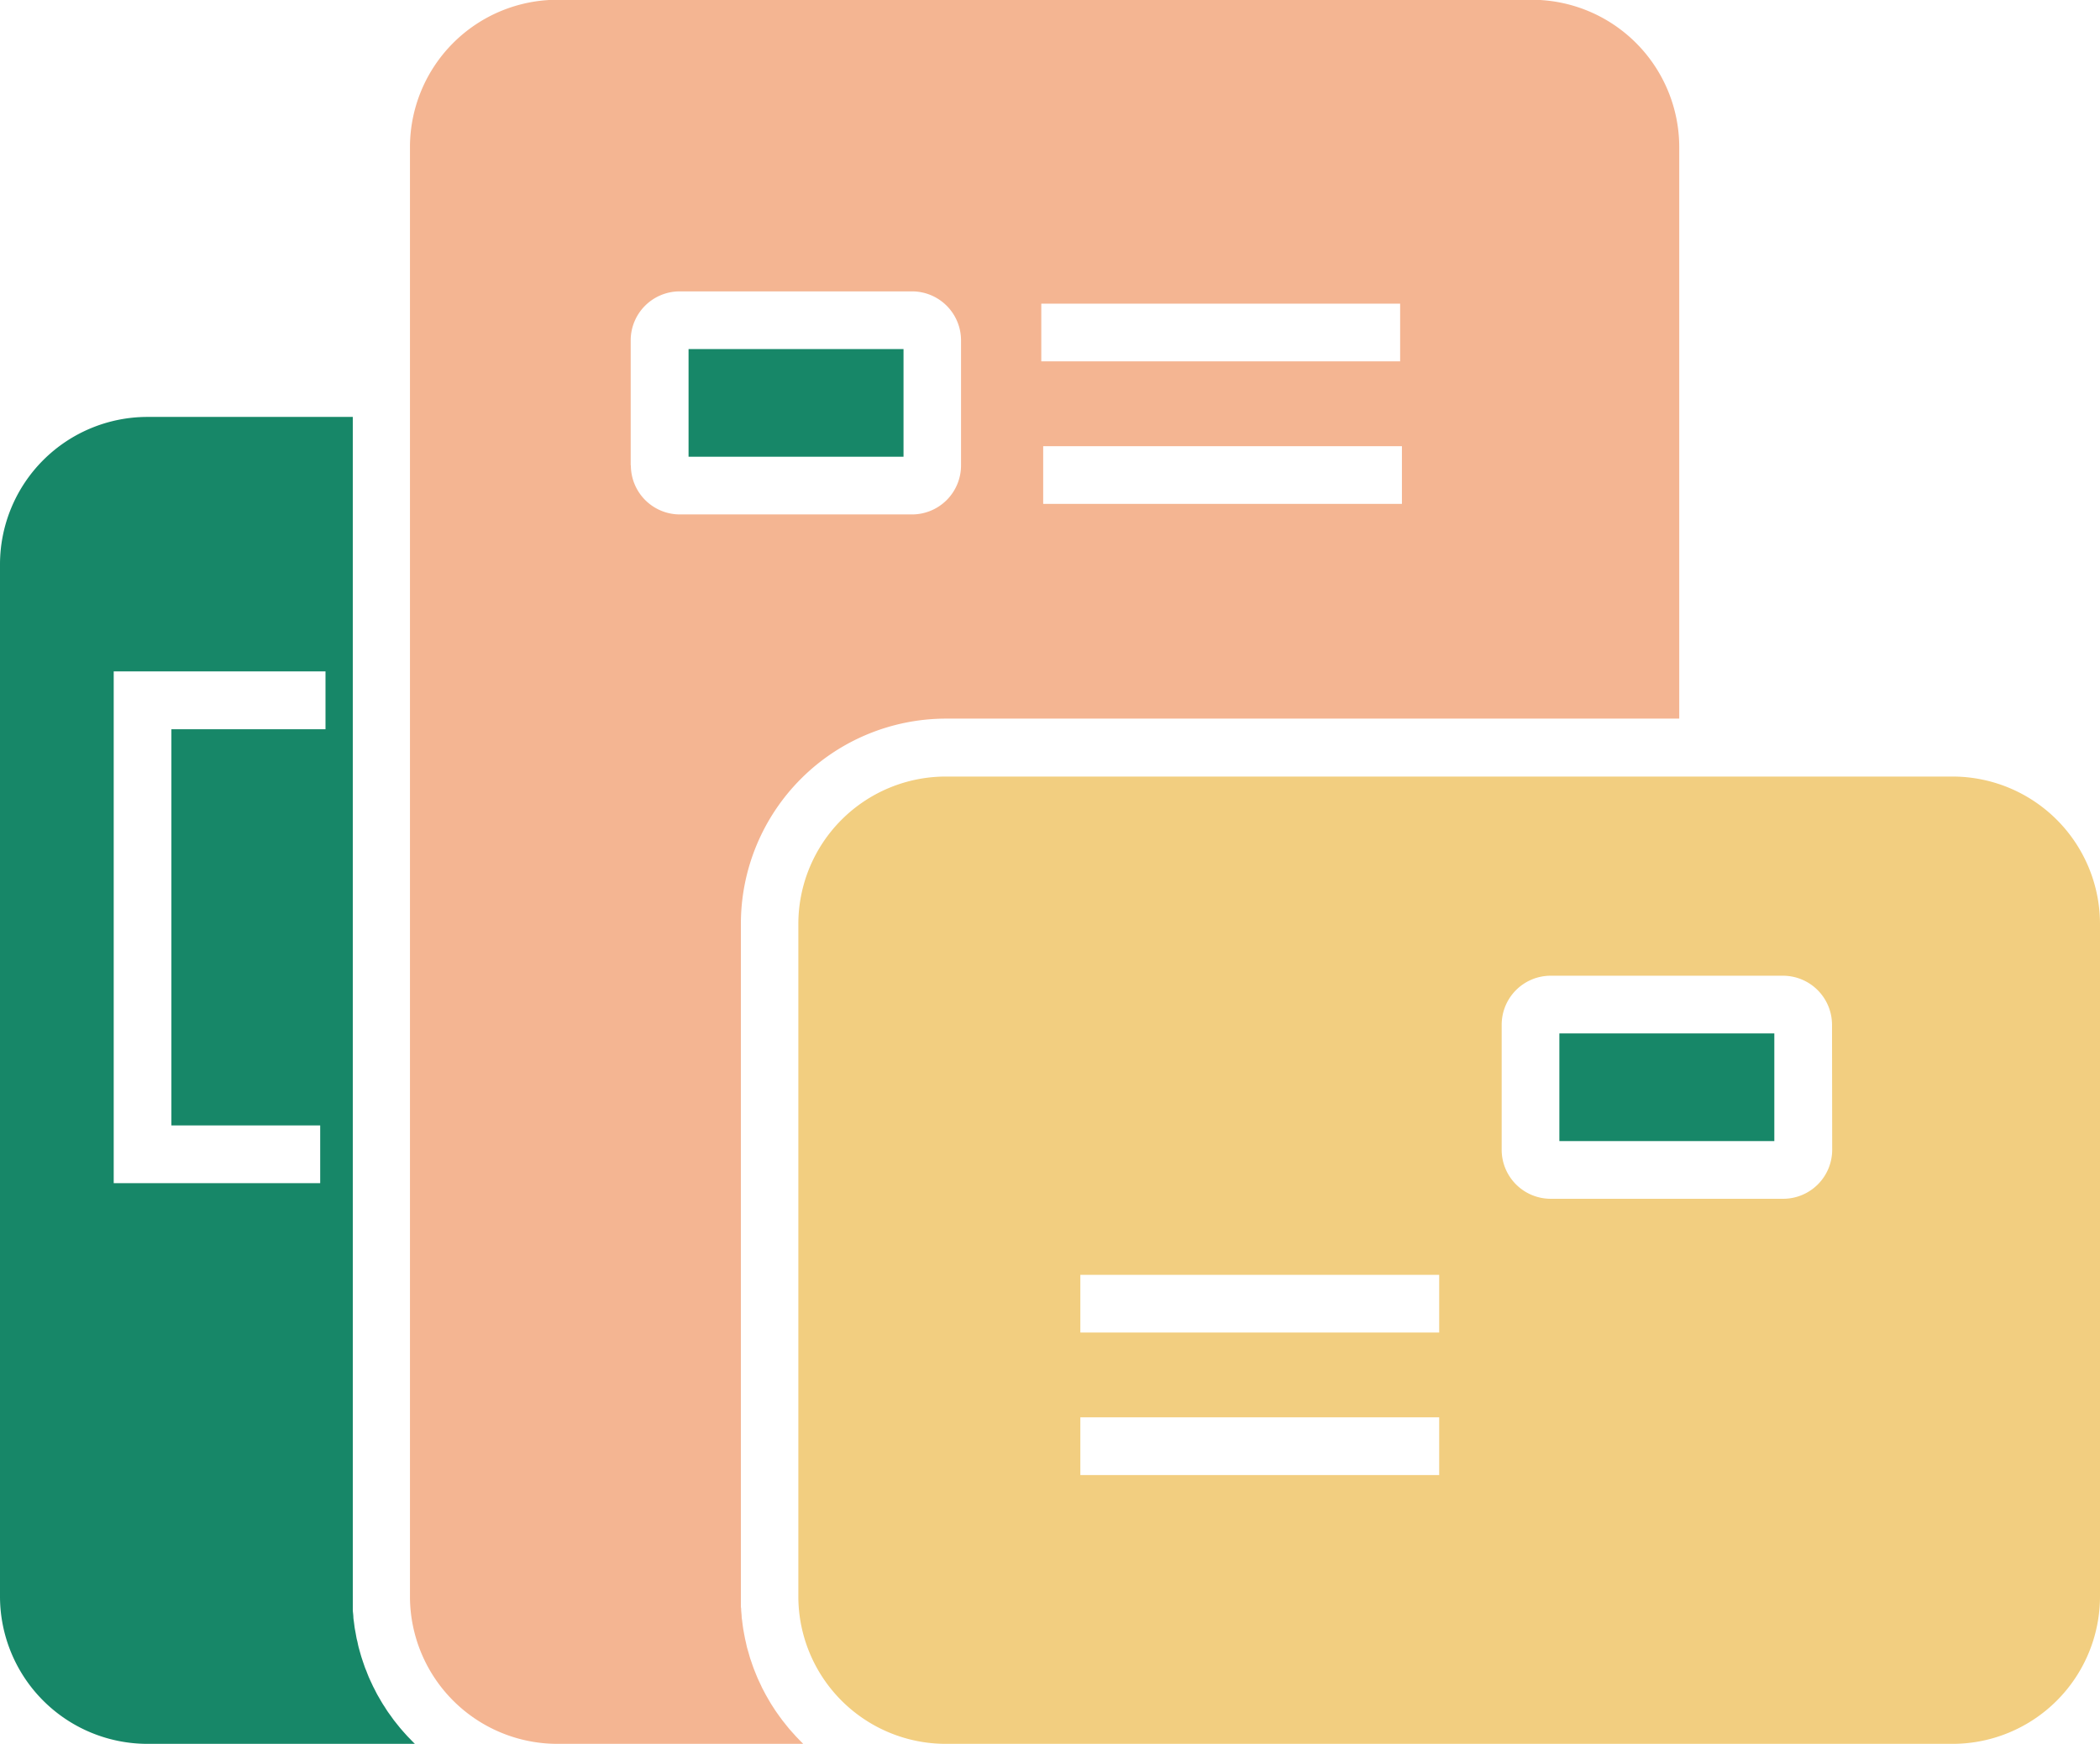 <?xml version="1.0" encoding="UTF-8"?><svg xmlns="http://www.w3.org/2000/svg" xmlns:xlink="http://www.w3.org/1999/xlink" height="302.3" preserveAspectRatio="xMidYMid meet" version="1.0" viewBox="18.0 48.9 364.0 302.3" width="364.0" zoomAndPan="magnify"><g data-name="Layer 18"><g id="change1_1"><path d="M132.05 151.24H262.25V161.24H132.05z" fill="inherit"/></g><g id="change2_1"><path d="M137.35 109.4H174.61V128.06H137.35z" fill="#178768"/></g><g id="change2_2"><path d="M89.08,350.29c-.2-.2-.39-.39-.58-.6l-.6-.67-.54-.62-.57-.71-.51-.64c-.18-.24-.35-.49-.53-.74l-.48-.66c-.17-.25-.34-.51-.5-.77s-.3-.45-.44-.68-.32-.53-.47-.8l-.41-.7c-.15-.27-.29-.55-.43-.83s-.25-.47-.37-.72-.26-.57-.4-.85l-.33-.73c-.12-.3-.24-.59-.35-.89s-.21-.49-.3-.74-.21-.61-.32-.92l-.25-.75c-.1-.31-.19-.63-.28-.95l-.21-.75c-.09-.32-.16-.65-.23-1s-.13-.5-.18-.76-.12-.67-.18-1-.1-.5-.14-.76-.09-.71-.14-1.07-.07-.48-.09-.72c0-.41-.07-.82-.1-1.23,0-.2,0-.39,0-.59,0-.61,0-1.23,0-1.85V121.16H43.54A25.57,25.57,0,0,0,18,146.71V325.6a25.57,25.57,0,0,0,25.54,25.54H89.91l-.21-.21C89.49,350.72,89.28,350.51,89.08,350.29Zm-14.66-175H47.71v68.67H73.5v10H37.71V165.26H74.42Z" fill="#178768"/></g><g id="change3_1"><path d="M156.39,350.29c-.19-.2-.39-.39-.57-.6s-.4-.44-.6-.67-.37-.41-.54-.62-.38-.47-.57-.71l-.51-.64-.54-.74-.47-.66c-.18-.25-.34-.51-.51-.77s-.29-.45-.44-.68l-.47-.8-.4-.7c-.15-.27-.29-.55-.44-.83s-.25-.47-.36-.72-.27-.57-.4-.85-.23-.49-.33-.73-.24-.59-.36-.89-.2-.49-.29-.74-.22-.61-.32-.92-.18-.5-.26-.75l-.27-.95c-.07-.25-.15-.5-.22-.75s-.15-.65-.23-1-.12-.5-.17-.76-.13-.67-.19-1-.09-.5-.13-.76-.1-.71-.14-1.07-.07-.48-.1-.72c0-.41-.06-.82-.09-1.23,0-.2,0-.39-.05-.59,0-.61,0-1.23,0-1.85V209a35.58,35.58,0,0,1,35.54-35.55H309.07V74.4a25.57,25.57,0,0,0-25.54-25.54H114.6A25.57,25.57,0,0,0,89.06,74.4V325.6a25.57,25.57,0,0,0,25.54,25.54h42.62l-.2-.21C156.8,350.72,156.6,350.51,156.39,350.29ZM261,136.23H198.82v-10H261Zm-62.51-34.7h62.2v10h-62.2Zm-71.17,28V107.89a8.5,8.5,0,0,1,8.5-8.49h40.27a8.5,8.5,0,0,1,8.49,8.49v21.68a8.5,8.5,0,0,1-8.49,8.49H135.85A8.5,8.5,0,0,1,127.35,129.57Z" fill="#f4b592"/></g><g id="change2_3"><path d="M288.29 228.01H325.55V246.67H288.29z" fill="#178768"/></g><g id="change4_1"><path d="M356.46,183.49H181.92A25.57,25.57,0,0,0,156.38,209V325.6a25.57,25.57,0,0,0,25.54,25.54H356.46A25.57,25.57,0,0,0,382,325.6V209A25.57,25.57,0,0,0,356.46,183.49Zm-89,121.06h-62.2v-10h62.2Zm0-24.7h-62.2v-10h62.2Zm68.12-31.67a8.5,8.5,0,0,1-8.5,8.49H286.78a8.5,8.5,0,0,1-8.49-8.49V226.51a8.5,8.5,0,0,1,8.49-8.5h40.27a8.51,8.51,0,0,1,8.5,8.5Z" fill="#f2ce80"/></g></g></svg>